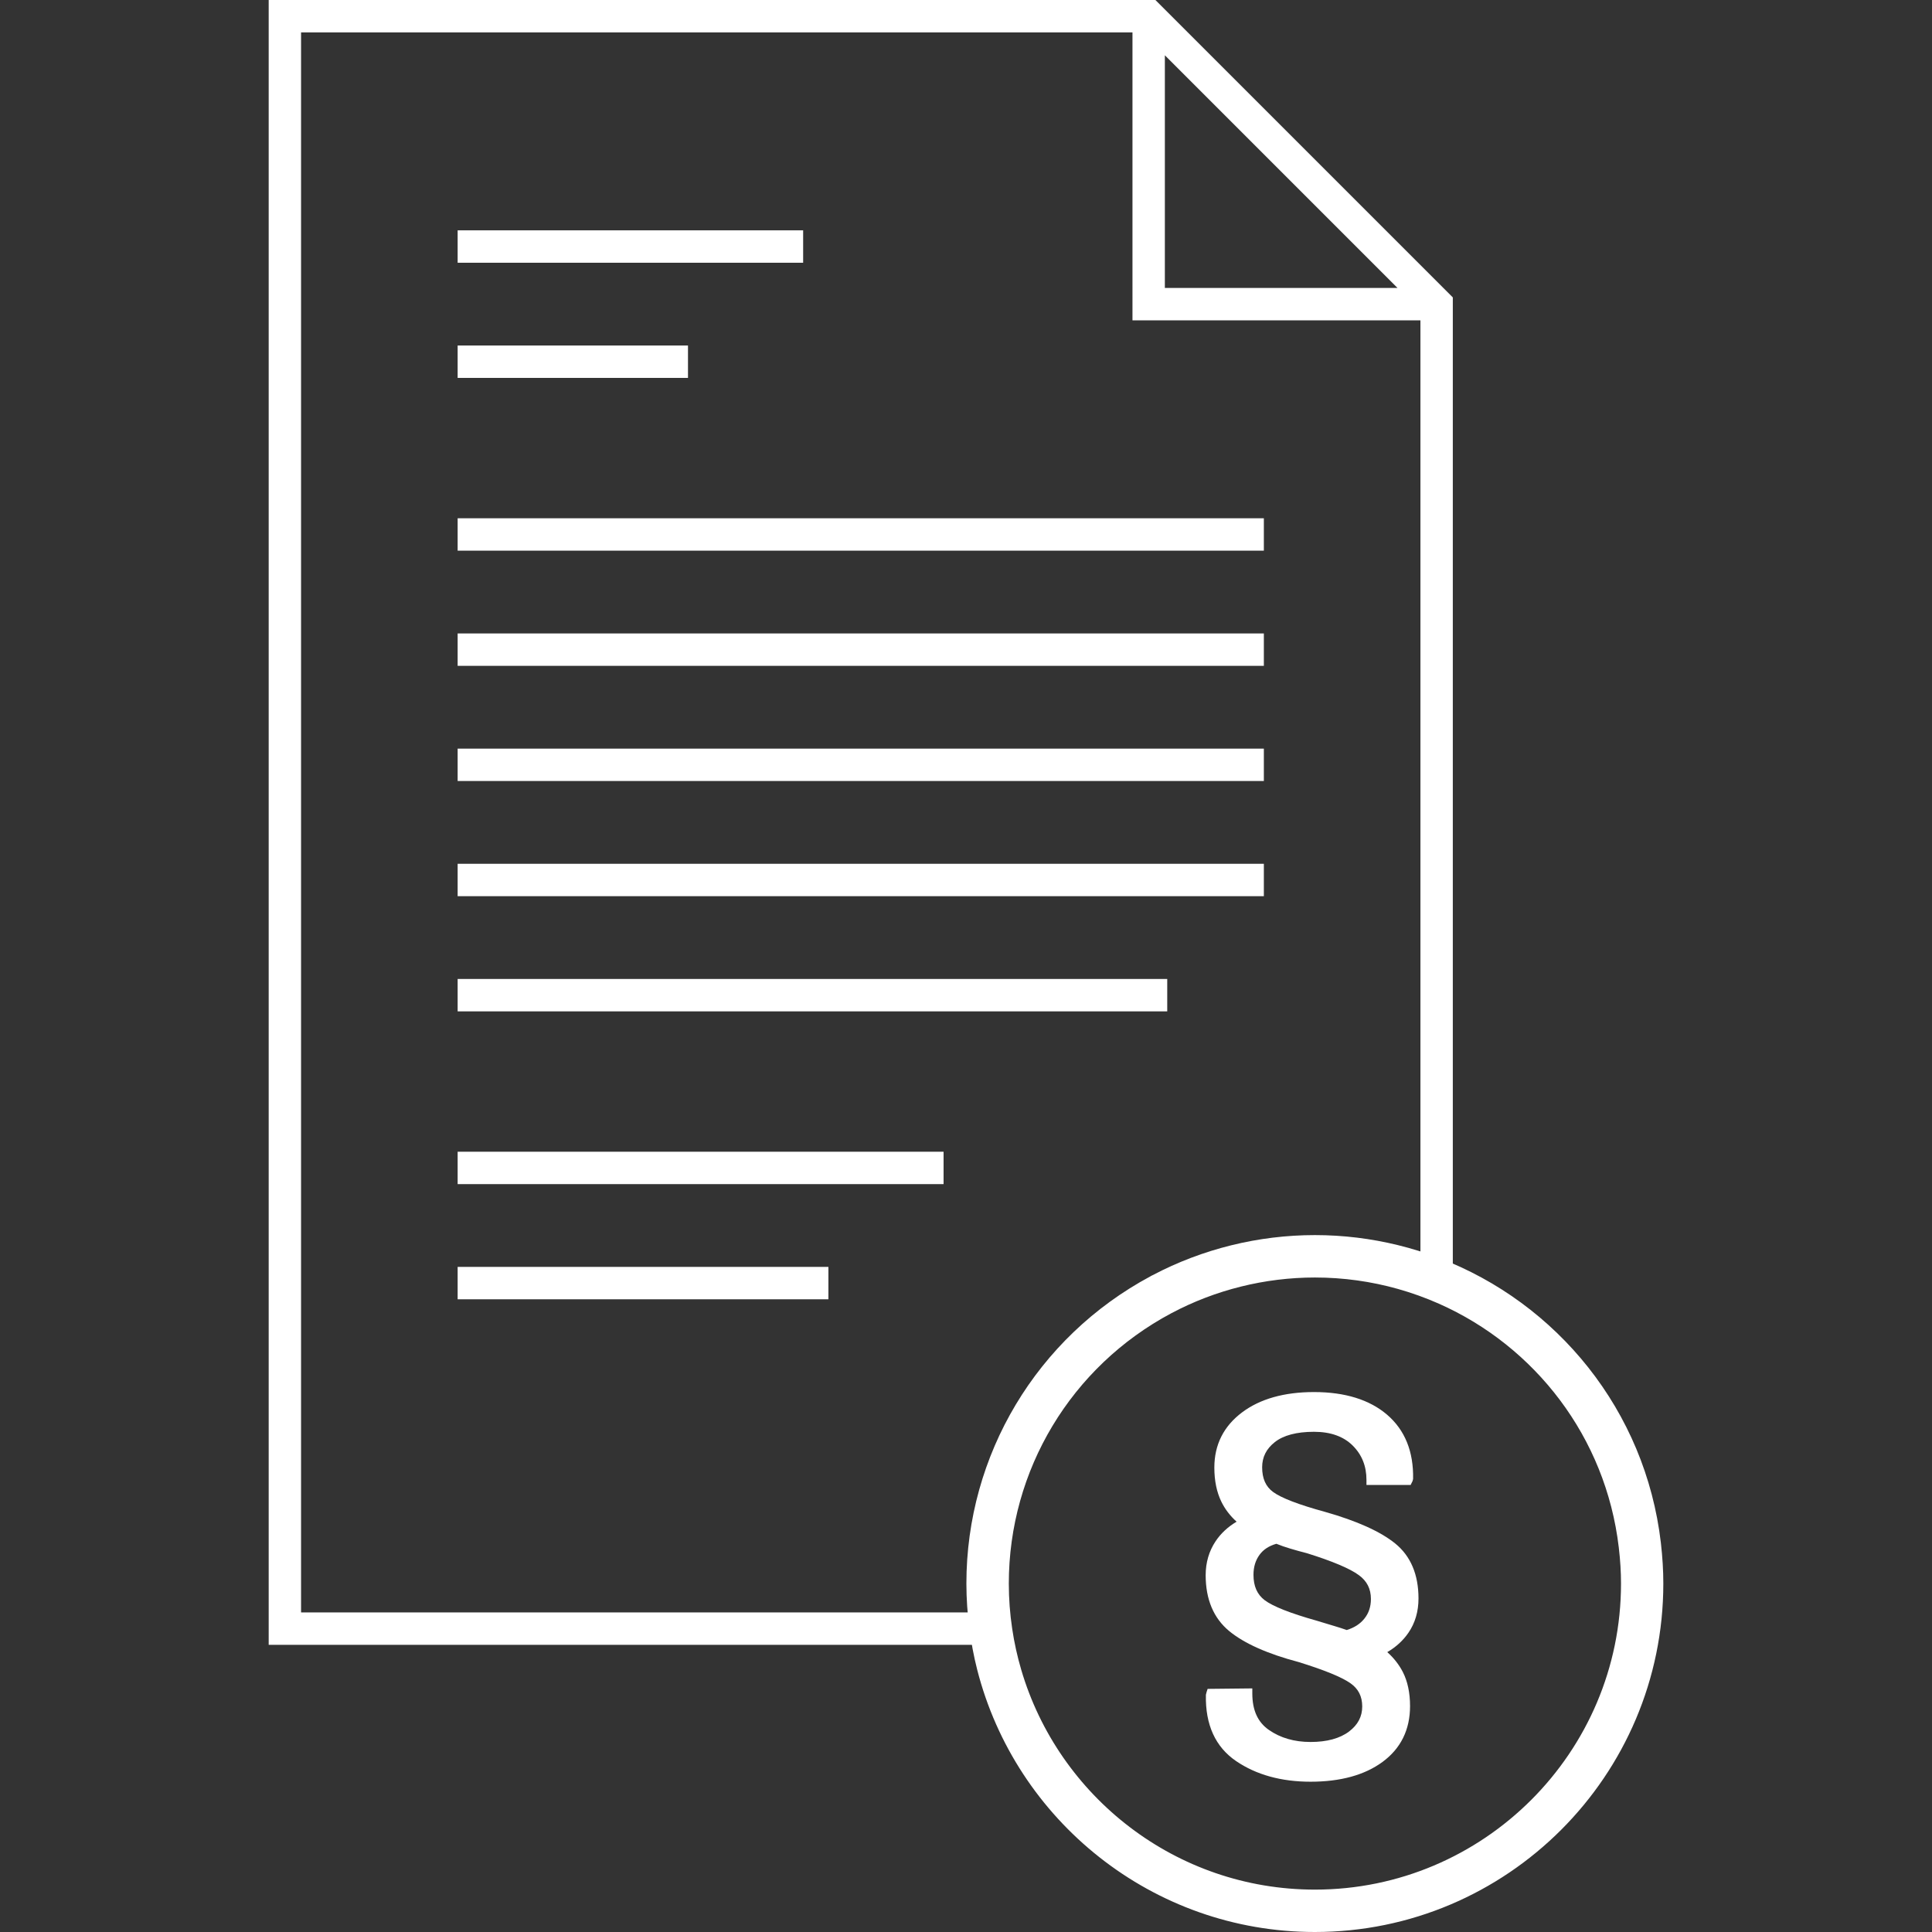 <?xml version="1.0" encoding="UTF-8"?>
<!-- Generator: Adobe Illustrator 16.0.0, SVG Export Plug-In . SVG Version: 6.00 Build 0)  -->
<svg xmlns="http://www.w3.org/2000/svg" xmlns:xlink="http://www.w3.org/1999/xlink" version="1.1" id="Layer_1" x="0px" y="0px" width="300px" height="300px" viewBox="0 0 300 300" xml:space="preserve">
<rect x="0" y="0" width="300" height="300" fill="#333333" stroke="none"/>
<rect x="-102.75" y="-20.25" display="none" fill="#0079A2" stroke="#000000" stroke-miterlimit="10" width="551" height="417"></rect>
<g>
	<g>
		<path fill="none" d="M71.062,35.767h53.65v5.031h-53.65V35.767z M71.062,53.652h35.768v5.029H71.062V53.652z M196.25,139.159    H71.062v-5.031H196.25V139.159z M196.25,121.274H71.062v-5.028H196.25V121.274z M196.25,103.39H71.062v-5.03H196.25V103.39z     M196.25,85.507H71.062v-5.03H196.25V85.507z"></path>
		<polygon fill="none" points="180.88,8.586 180.88,44.709 217.003,44.709   "></polygon>
		<path fill="#FFFFFF" d="M46.75,250.376V5.029h129.1V49.74h44.713v148.464c1.715,0.421,3.396,0.943,5.029,1.565V46.183L179.409,0    H41.721v250.377v5.027h5.029h109.826c-0.418-1.639-0.73-3.317-0.951-5.027L46.75,250.376L46.75,250.376z M180.88,8.586    l36.121,36.124h-36.123L180.88,8.586L180.88,8.586z"></path>
		<rect x="71.062" y="35.767" fill="#FFFFFF" width="53.65" height="5.031"></rect>
		<rect x="71.062" y="53.652" fill="#FFFFFF" width="35.768" height="5.029"></rect>
		<rect x="71.062" y="80.477" fill="#FFFFFF" width="125.188" height="5.03"></rect>
		<rect x="71.062" y="98.361" fill="#FFFFFF" width="125.188" height="5.03"></rect>
		<rect x="71.062" y="134.128" fill="#FFFFFF" width="125.188" height="5.031"></rect>
		<rect x="71.062" y="152.013" fill="#FFFFFF" width="110.186" height="5.032"></rect>
		<rect x="71.062" y="116.246" fill="#FFFFFF" width="125.188" height="5.028"></rect>
		<rect x="71.062" y="178.839" fill="#FFFFFF" width="75.455" height="5.03"></rect>
		<rect x="71.062" y="196.722" fill="#FFFFFF" width="57.571" height="5.03"></rect>
		<path fill="#FFFFFF" d="M258.28,245.896c0-2.038-0.127-4.099-0.378-6.304c-0.002-0.015-0.005-0.03-0.006-0.048    c-2.4-20.519-16.114-37.229-34.47-44.219c-2.071-0.792-4.199-1.454-6.376-1.987c-4.14-1.014-8.45-1.553-12.878-1.553    c-8.764,0-17.471,2.15-25.191,6.224c-0.125,0.05-0.239,0.115-0.352,0.185c-17.626,9.457-28.568,27.717-28.568,47.702    c0,2.371,0.169,4.704,0.469,6.993c0.279,2.166,0.676,4.297,1.207,6.374c5.965,23.389,27.21,40.737,52.433,40.737    C234.007,300.003,258.28,275.73,258.28,245.896z M158.572,259.266c-0.608-2.071-1.081-4.196-1.402-6.374    c-0.341-2.284-0.522-4.62-0.522-6.996c0-17.606,9.675-33.692,25.237-41.979c0.003,0,0.008-0.001,0.009-0.003    c6.819-3.627,14.521-5.544,22.285-5.544c4.452,0,8.772,0.617,12.877,1.772c2.192,0.616,4.319,1.386,6.375,2.294    c14.928,6.615,25.913,20.714,27.931,37.834c0.002,0.015,0.003,0.026,0.004,0.04c0.233,1.964,0.344,3.791,0.344,5.585    c0,26.207-21.32,47.523-47.527,47.523C182.607,293.423,164.363,278.98,158.572,259.266z"></path>
	</g>
	<path fill="#FFFFFF" d="M215.416,256.54c1.353-0.789,2.454-1.794,3.279-2.998c1.046-1.519,1.569-3.314,1.569-5.336   c0-3.714-1.217-6.585-3.616-8.533c-2.293-1.859-5.962-3.513-10.91-4.913c-4.097-1.121-6.806-2.164-8.061-3.093   c-1.138-0.842-1.691-2.092-1.691-3.825c0-1.581,0.639-2.856,1.952-3.9c1.349-1.069,3.403-1.614,6.099-1.614   c2.571,0,4.587,0.721,6.011,2.138c1.436,1.436,2.136,3.188,2.136,5.349v0.766h6.86l0.298-0.605l0.083-0.325   c0.086-4.248-1.271-7.602-4.037-9.974c-2.718-2.331-6.538-3.519-11.353-3.519c-4.611,0-8.369,1.059-11.164,3.154   c-2.857,2.143-4.308,5.024-4.308,8.573c0,2.038,0.367,3.823,1.093,5.306c0.566,1.155,1.359,2.195,2.363,3.096   c-1.361,0.806-2.458,1.829-3.268,3.048c-1.018,1.529-1.535,3.298-1.535,5.262c0,3.752,1.231,6.672,3.656,8.676   c2.331,1.919,5.969,3.542,10.789,4.812c3.967,1.23,6.672,2.332,8.037,3.288c1.229,0.863,1.827,2.04,1.827,3.605   c0,1.572-0.671,2.845-2.044,3.891c-1.428,1.073-3.436,1.624-5.98,1.624c-2.517,0-4.699-0.632-6.483-1.882   c-1.722-1.203-2.56-3.057-2.56-5.663v-0.774l-6.939,0.073l-0.169,0.519l-0.099,0.404c-0.102,4.642,1.476,8.104,4.7,10.296   c3.125,2.125,7.011,3.197,11.554,3.197c4.632,0,8.388-1.029,11.157-3.063c2.846-2.084,4.289-5.008,4.289-8.677   c0-2.069-0.381-3.857-1.129-5.314C217.236,258.478,216.43,257.448,215.416,256.54z M212.875,248.284   c0,1.207-0.337,2.213-1.028,3.071c-0.657,0.816-1.55,1.39-2.728,1.754c-0.603-0.215-1.237-0.418-1.9-0.614l-2.786-0.841   c-4.07-1.145-6.788-2.22-8.062-3.184c-1.164-0.887-1.731-2.172-1.731-3.932c0-1.228,0.31-2.242,0.944-3.114   c0.587-0.805,1.438-1.369,2.608-1.707c0.665,0.267,1.379,0.518,2.14,0.744c0.842,0.253,1.733,0.5,2.643,0.732   c3.924,1.229,6.625,2.366,8.01,3.382C212.259,245.495,212.875,246.709,212.875,248.284z"></path>
</g>
</svg>
